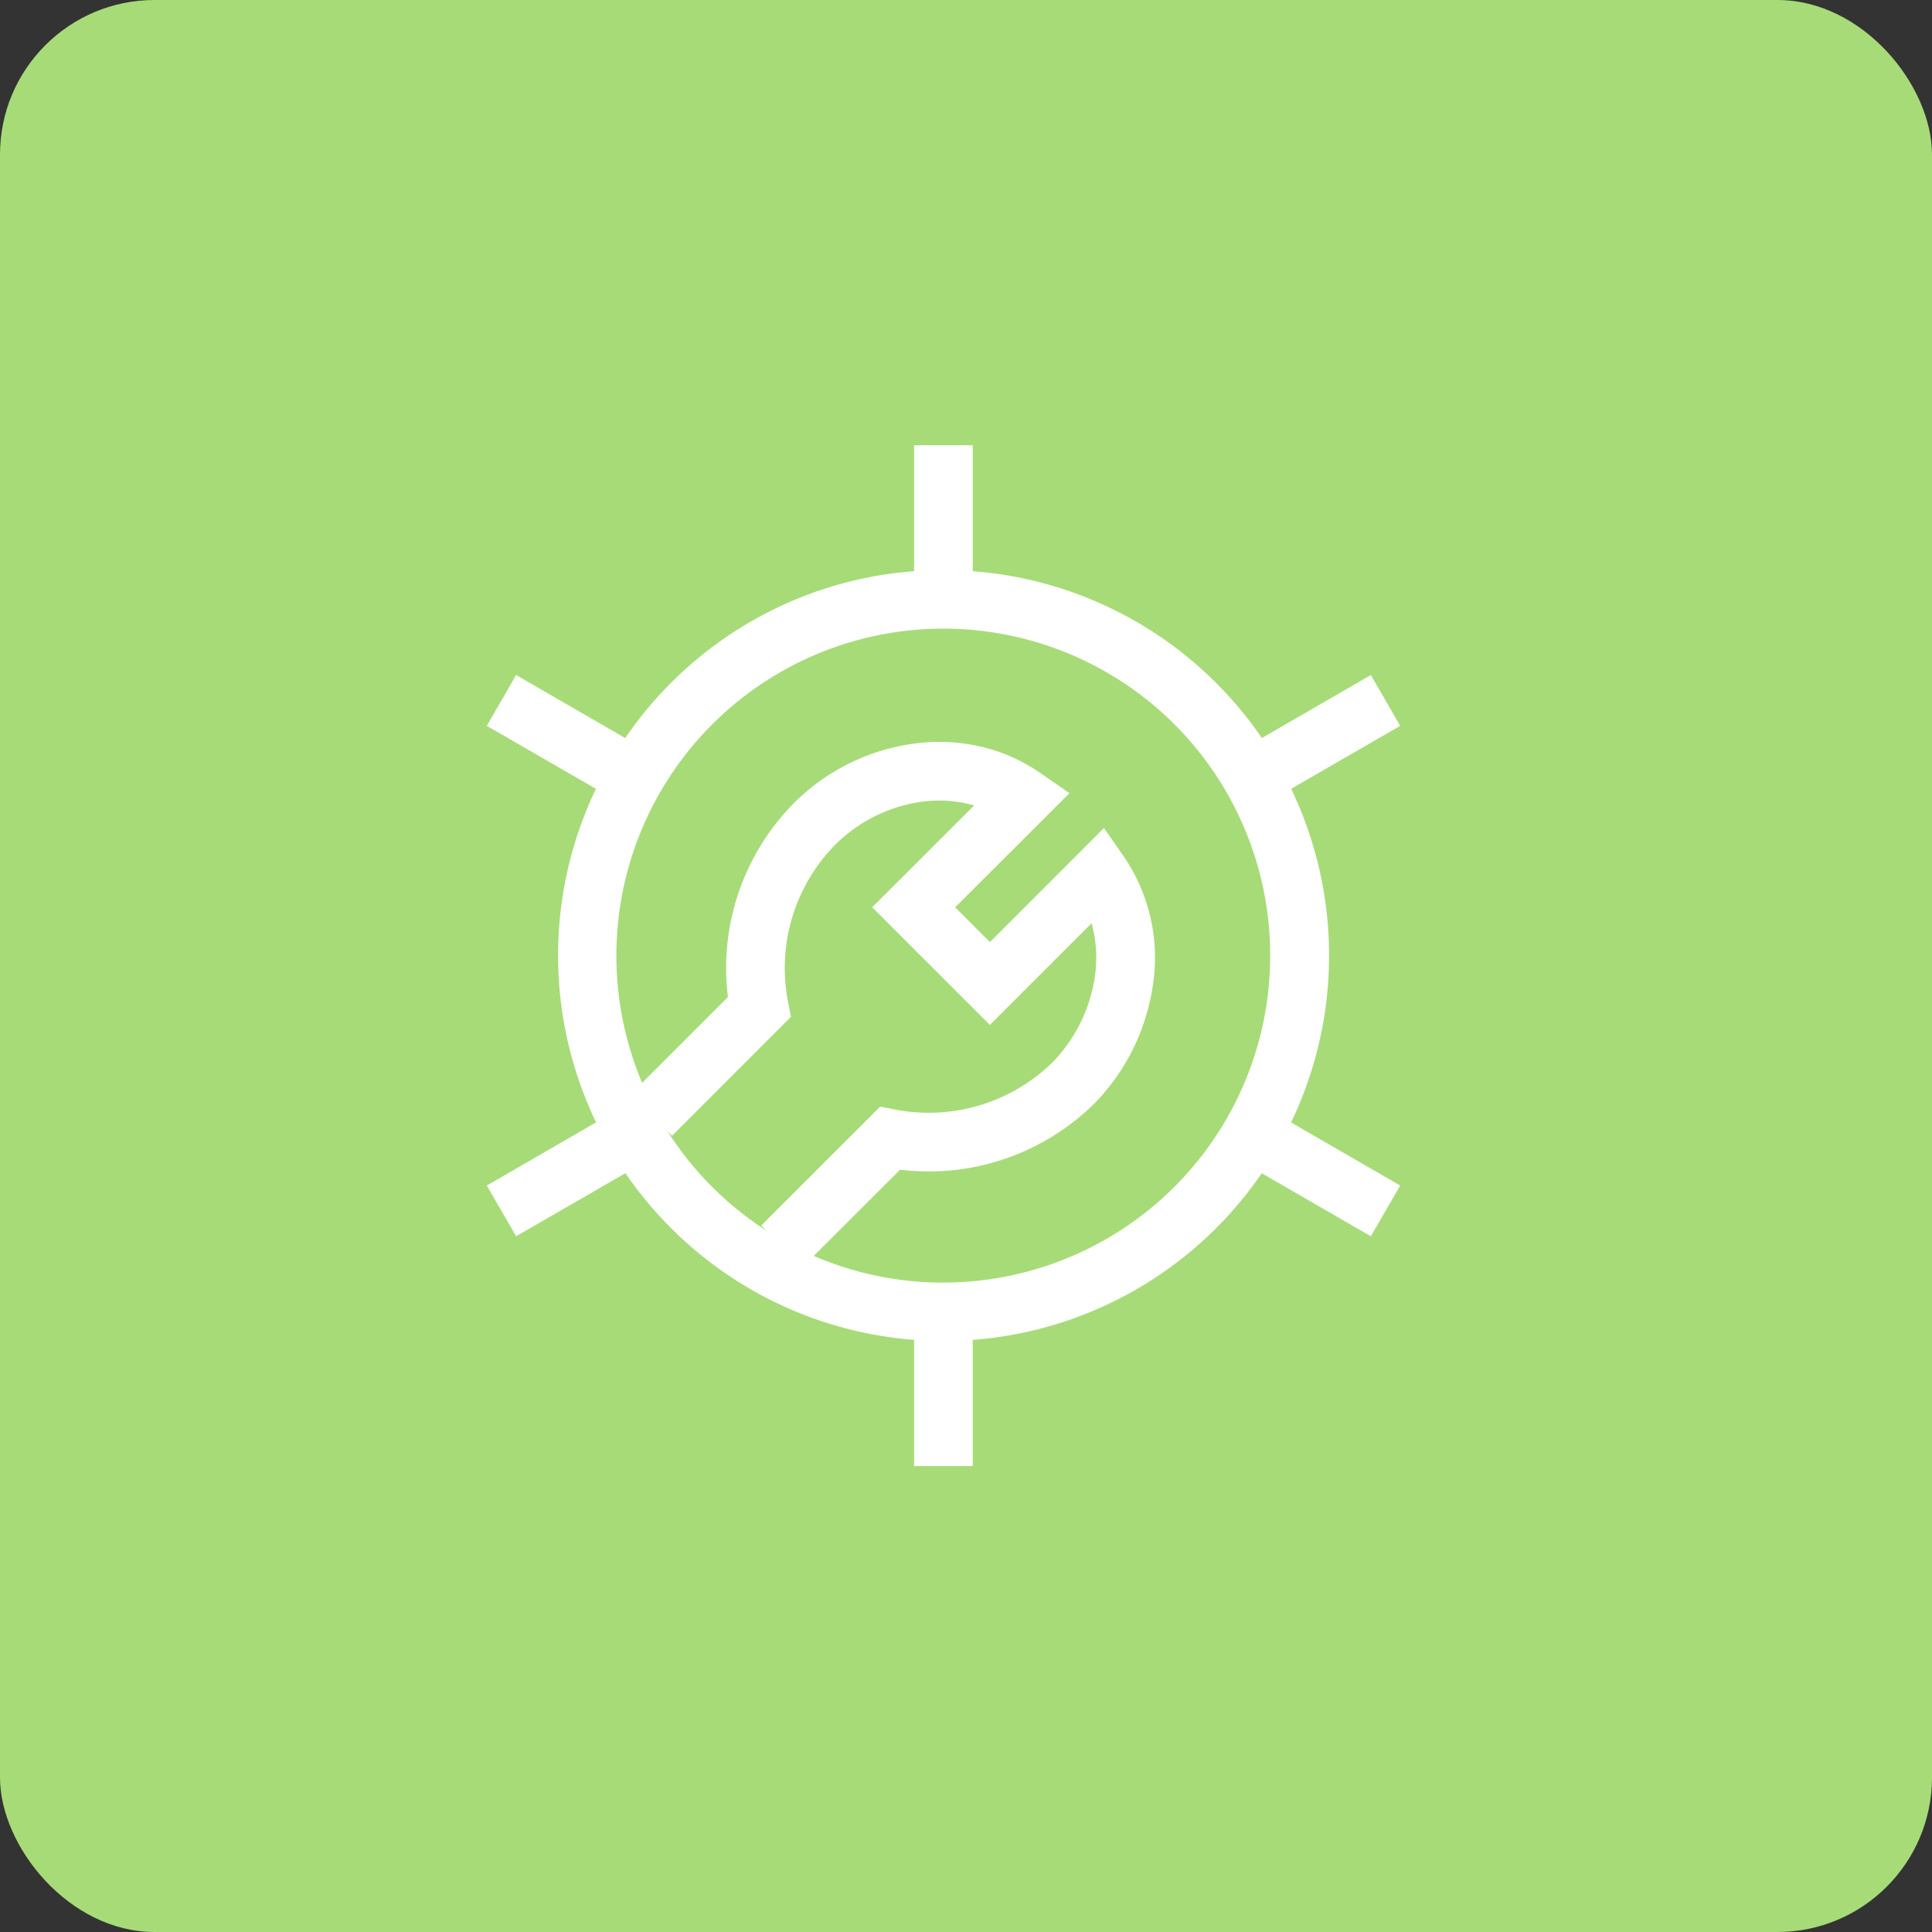<svg xmlns="http://www.w3.org/2000/svg" width="100" height="100" viewBox="0 0 100 100">
  <rect x="0" y="0" width="100" height="100" fill="#333333" stroke="none"/>
  <g id="Group_47193" data-name="Group 47193" transform="translate(-960 -2269)">
    <rect id="Rectangle_51065" data-name="Rectangle 51065" width="100" height="100" rx="8" transform="translate(960 2269)" fill="#a7db78"/>
    <g id="redapt_icon_solution-benefit_engineering-operations" transform="translate(978.5 2287.992)">
      <path id="Ellipse_3660" data-name="Ellipse 3660" d="M17.955-2A19.95,19.95,0,0,1,32.066,32.066,19.955,19.955,0,1,1,10.187-.431,19.832,19.832,0,0,1,17.955-2Zm0,36.877A16.926,16.926,0,0,0,24.541,2.363,16.926,16.926,0,0,0,11.369,33.548,16.814,16.814,0,0,0,17.955,34.877Z" transform="translate(12.375 12.517)" fill="#fff"/>
      <path id="Line_5741" data-name="Line 5741" d="M1.034,8.806H-2V0H1.034Z" transform="translate(30.814 4.055)" fill="#fff"/>
      <path id="Line_5742" data-name="Line 5742" d="M6.622,5.3-1,.9.517-1.731,8.14,2.675Z" transform="translate(7.697 17.678)" fill="#fff"/>
      <path id="Line_5743" data-name="Line 5743" d="M.517,5.3-1,2.675,6.622-1.731,8.14.9Z" transform="translate(7.697 39.696)" fill="#fff"/>
      <path id="Line_5744" data-name="Line 5744" d="M1.034,8.806H-2V0H1.034Z" transform="translate(30.814 48.084)" fill="#fff"/>
      <path id="Line_5745" data-name="Line 5745" d="M6.622,5.3-1,.9.517-1.731,8.14,2.675Z" transform="translate(45.833 39.696)" fill="#fff"/>
      <path id="Line_5746" data-name="Line 5746" d="M.517,5.3-1,2.675,6.622-1.731,8.14.9Z" transform="translate(45.833 17.678)" fill="#fff"/>
      <path id="Path_88783" data-name="Path 88783" d="M27.389,52.591l-2.145-2.145L31.4,44.294l.79.152a9.16,9.16,0,0,0,8.106-2.419,8.053,8.053,0,0,0,2.2-4.347,6.7,6.7,0,0,0-.151-2.88L37.08,40.065l-6.091-6.091,5.276-5.269a6.614,6.614,0,0,0-2.913-.163,7.9,7.9,0,0,0-4.293,2.211,9.1,9.1,0,0,0-2.429,8.1l.154.792L20.631,45.8l-2.145-2.145,5.036-5.036a12.135,12.135,0,0,1,3.372-9.993,10.848,10.848,0,0,1,5.978-3.082,9.72,9.72,0,0,1,3.476.058A8.993,8.993,0,0,1,39.7,27.032l1.5,1.035-5.917,5.909,1.8,1.8,5.9-5.906,1.036,1.489a9.29,9.29,0,0,1,1.474,6.794,11,11,0,0,1-3.057,6.029l-.015.015a12.2,12.2,0,0,1-9.988,3.36Z" transform="translate(-4.344 -6.006)" fill="#fff"/>
      <rect id="Rectangle_51885" data-name="Rectangle 51885" width="60" height="60" transform="translate(0.5 1.008)" fill="none"/>
    </g>
  </g>
</svg>
